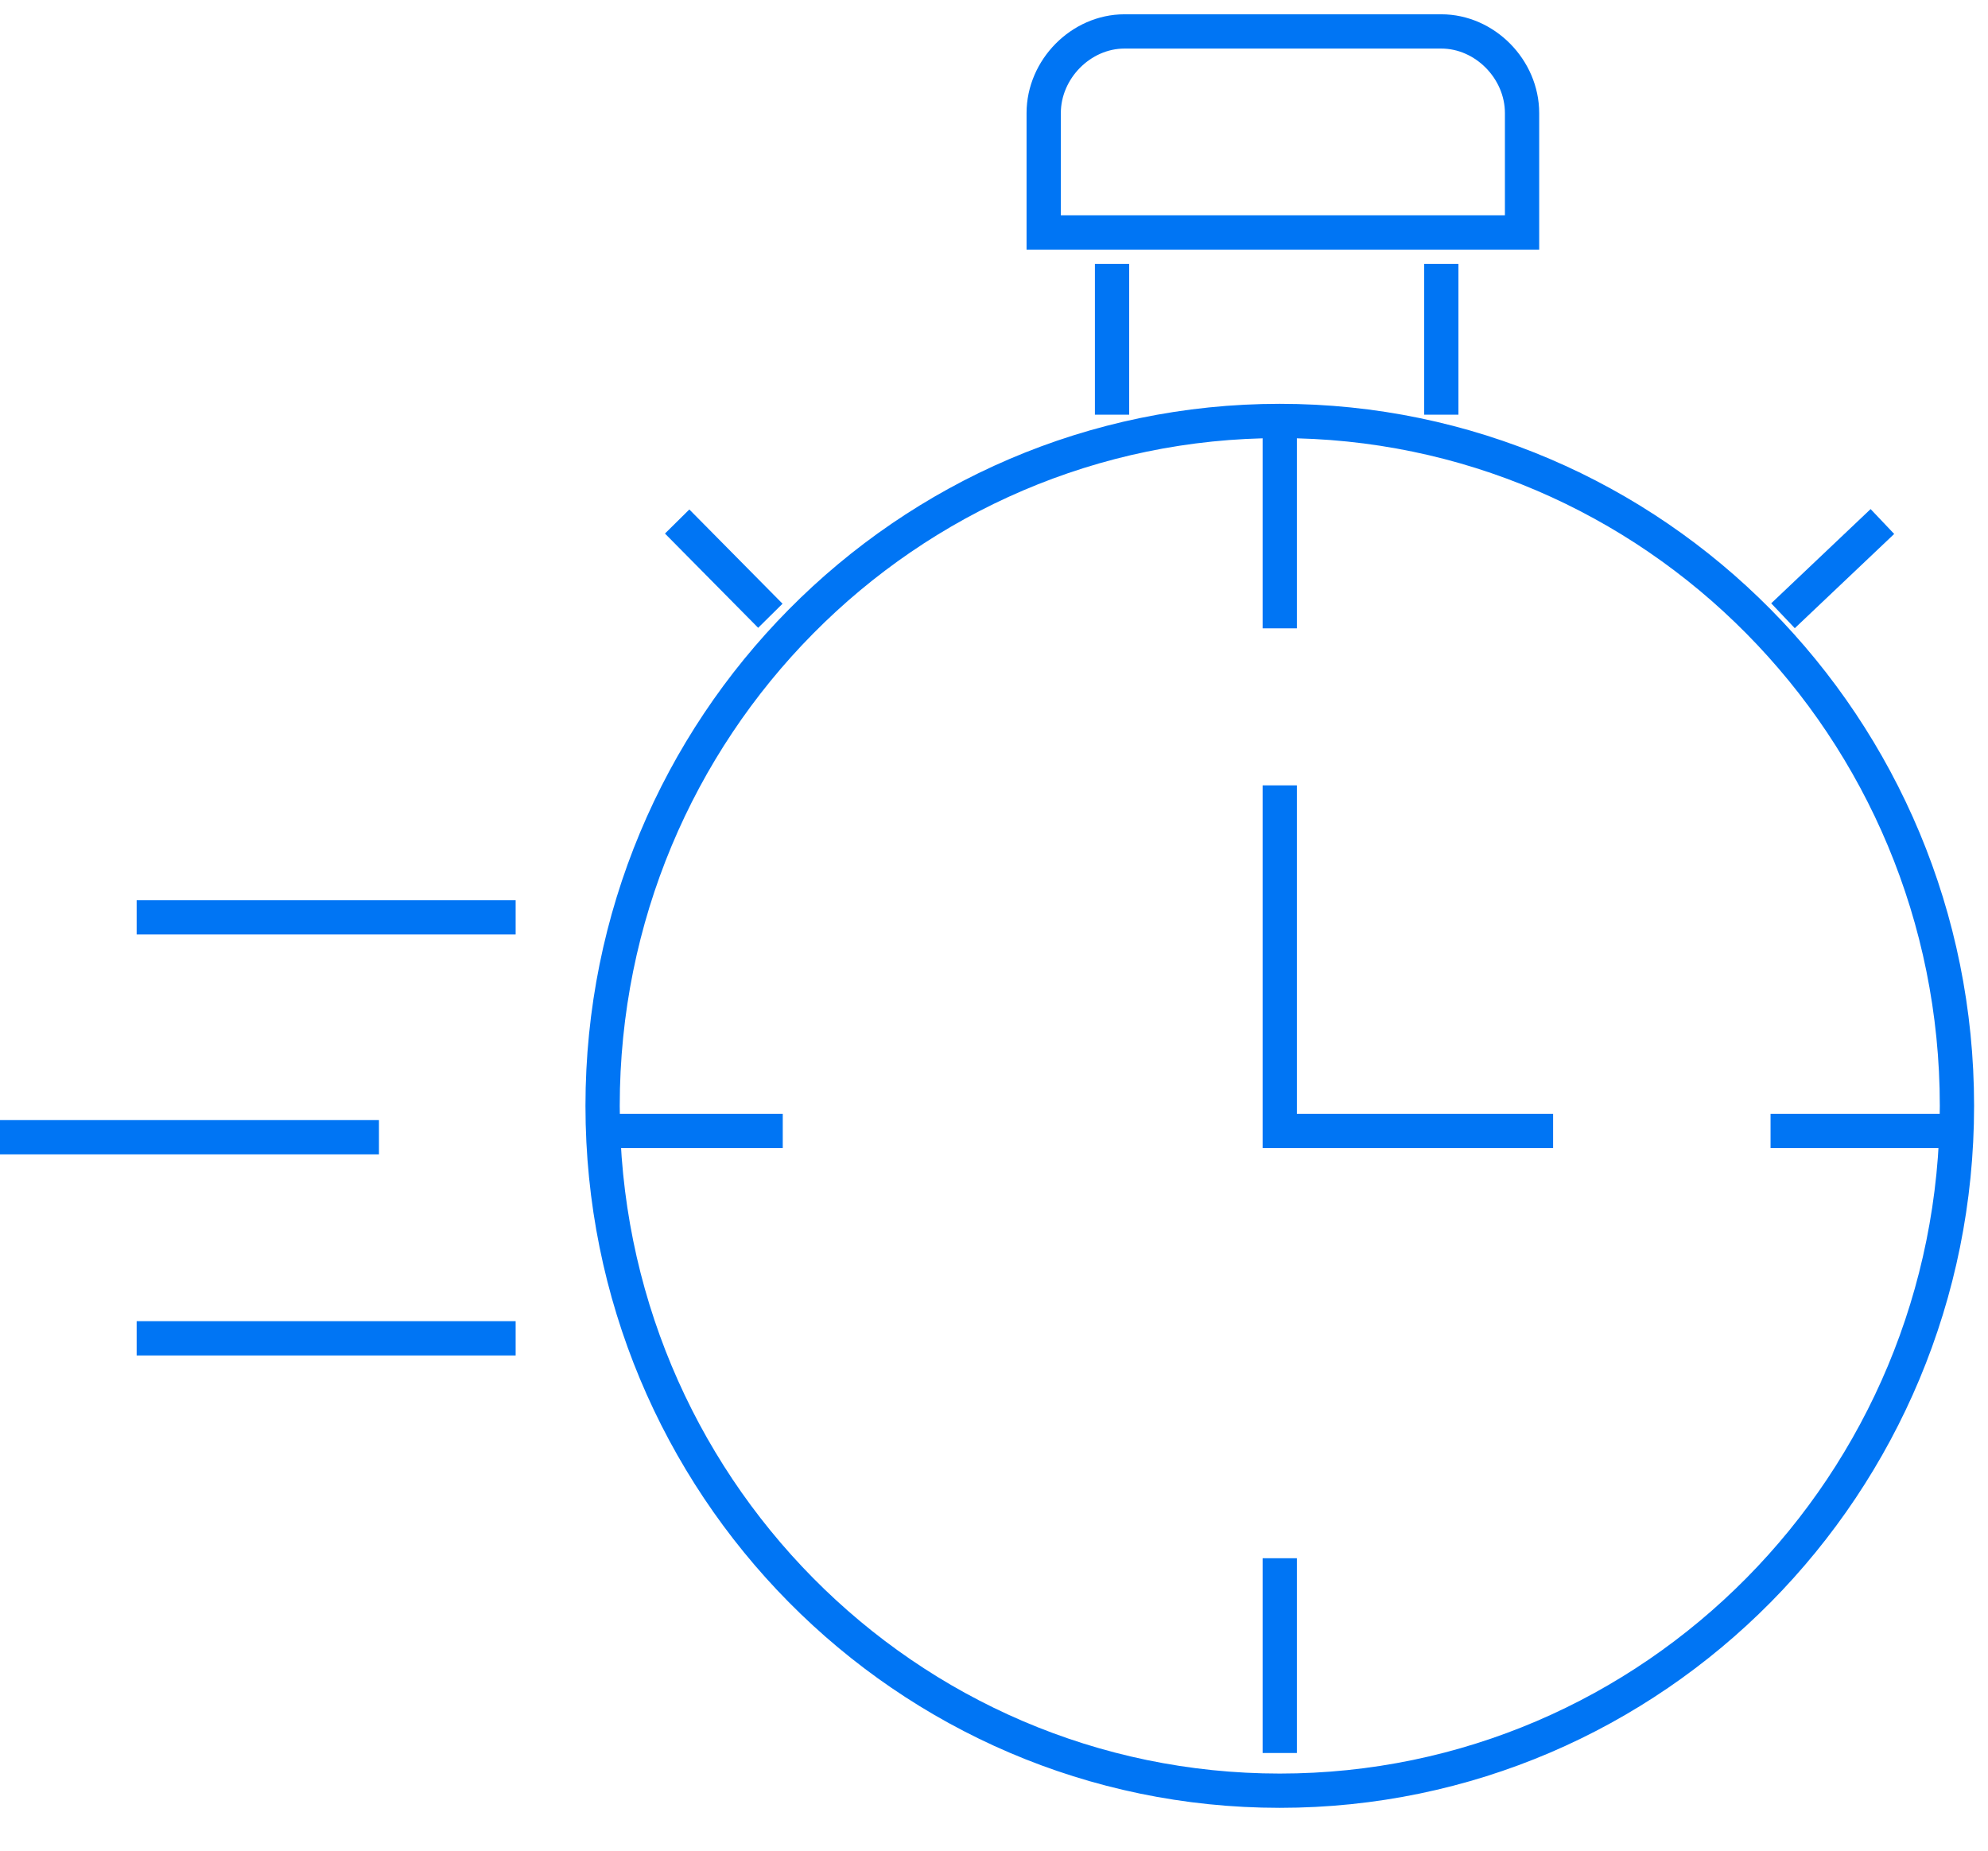 <svg width="58" height="54" viewBox="0 0 58 54" fill="none" xmlns="http://www.w3.org/2000/svg">
<path d="M37.337 52.25C48.249 52.25 57.094 43.303 57.094 32.267C57.094 21.23 48.249 12.283 37.337 12.283C26.426 12.283 17.581 21.23 17.581 32.267C17.581 43.303 26.426 52.25 37.337 52.25Z" stroke="#0075F4" stroke-miterlimit="10"/>
<path d="M30.45 6.783V3.3C30.45 2.017 31.538 0.917 32.806 0.917H42.05C43.319 0.917 44.406 2.017 44.406 3.3V6.783H30.45Z" stroke="#0075F4" stroke-miterlimit="10"/>
<path d="M32.444 7.7V12.1" stroke="#0075F4" stroke-miterlimit="10"/>
<path d="M42.05 7.7V12.1" stroke="#0075F4" stroke-miterlimit="10"/>
<path d="M37.337 12.467V18.334" stroke="#0075F4" stroke-miterlimit="10"/>
<path d="M37.337 45.467V51.15" stroke="#0075F4" stroke-miterlimit="10"/>
<path d="M37.337 22.916V33H45.312" stroke="#0075F4" stroke-miterlimit="10"/>
<path d="M51.656 33H57.094" stroke="#0075F4" stroke-miterlimit="10"/>
<path d="M17.581 33H22.837" stroke="#0075F4" stroke-miterlimit="10"/>
<path d="M19.756 15.217L22.475 17.967" stroke="#0075F4" stroke-miterlimit="10"/>
<path d="M54.919 15.217L52.019 17.967" stroke="#0075F4" stroke-miterlimit="10"/>
<path d="M15.044 26.767H3.987" stroke="#0075F4" stroke-miterlimit="10"/>
<path d="M11.056 33.183H0" stroke="#0075F4" stroke-miterlimit="10"/>
<path d="M15.044 39.05H3.987" stroke="#0075F4" stroke-miterlimit="10"/>
</svg>
